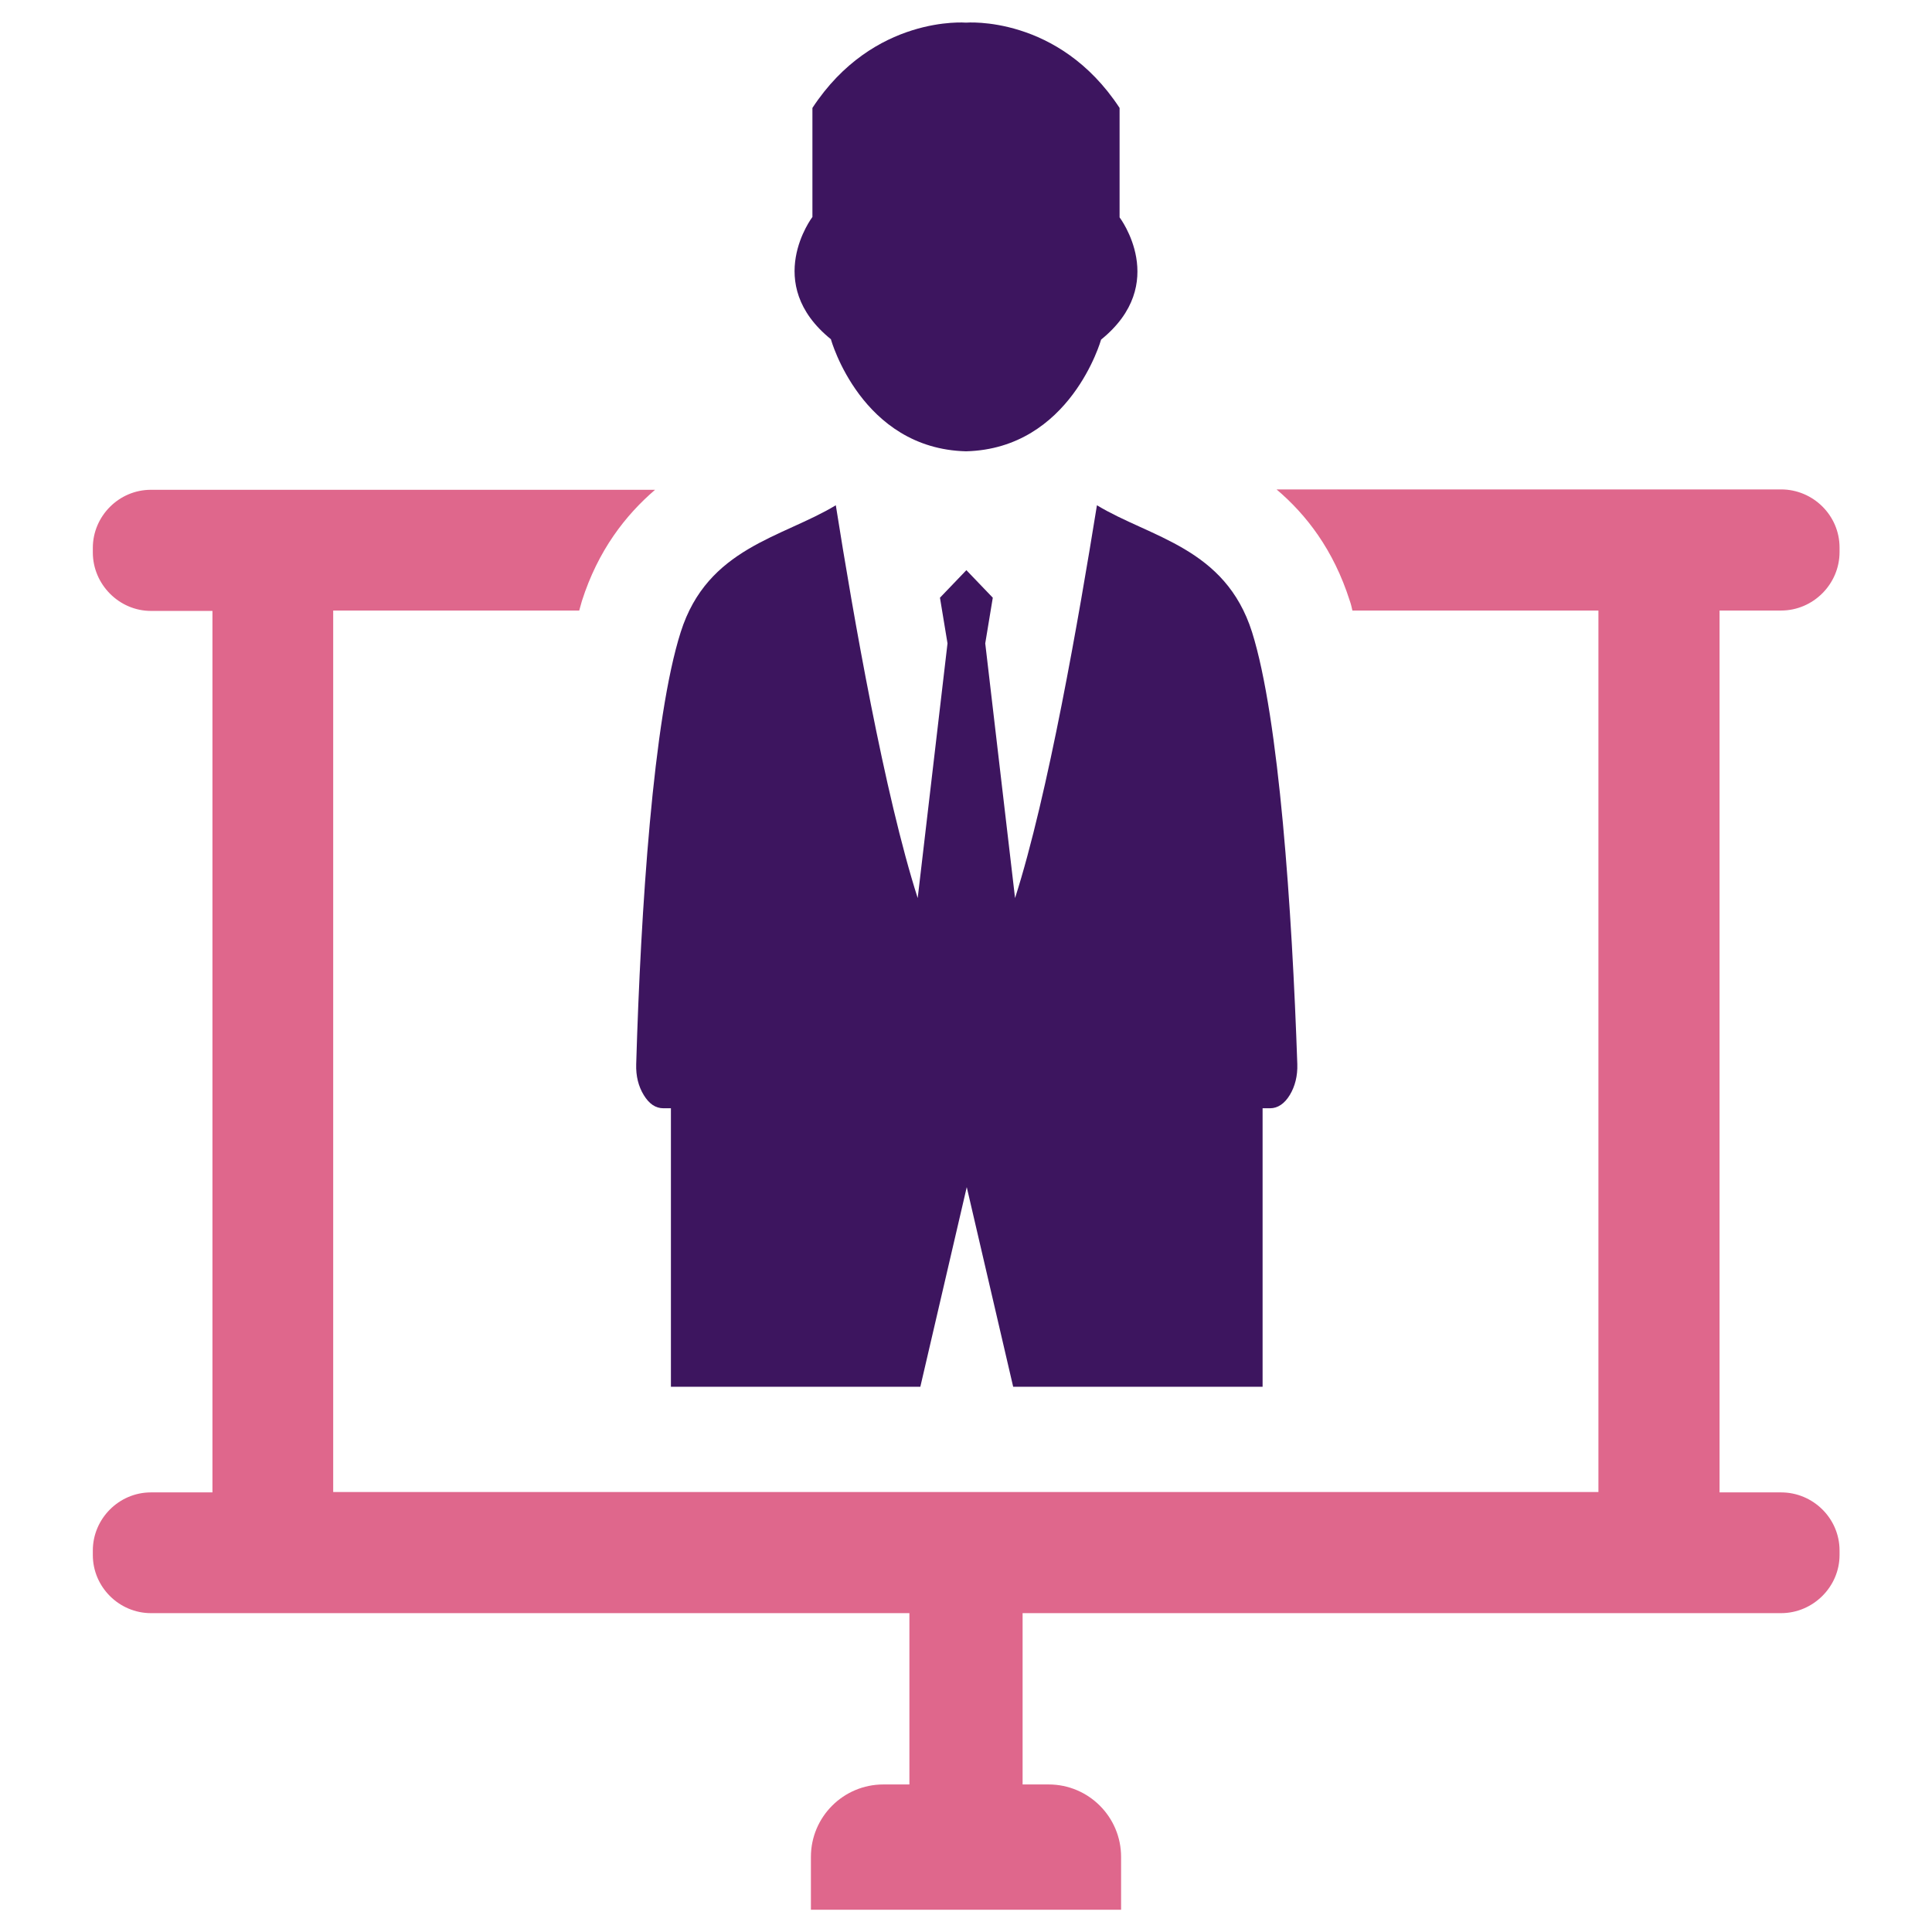 <?xml version="1.0" encoding="utf-8"?>
<!-- Generator: Adobe Illustrator 21.0.2, SVG Export Plug-In . SVG Version: 6.00 Build 0)  -->
<svg version="1.1" id="Layer_1" xmlns="http://www.w3.org/2000/svg" xmlns:xlink="http://www.w3.org/1999/xlink" x="0px" y="0px"
	 viewBox="0 0 512 512" style="enable-background:new 0 0 512 512;" xml:space="preserve">
<style type="text/css">
	.st0{fill-rule:evenodd;clip-rule:evenodd;fill:#3D155F;}
	.st1{fill:#DF678C;}
</style>
<g>
	<g>
		<path class="st0" d="M331.8,167.5c-7.1-22.4-26.9-25-41.1-33.6c-4.8,29.7-12.9,76.6-21.7,104.1l-7.9-67.5l2-12.1l-7-7.3l-7,7.3
			l2,12.1l-7.9,67.5c-8.8-27.5-17-74.4-21.7-104.1c-14.2,8.6-34,11.2-41.1,33.6c-7.3,22.9-10.6,73.8-11.8,114.5
			c-0.1,3.2,0.6,5.9,2,8.2c1.4,2.3,3.1,3.5,5.2,3.5h2v73.8h66.1l12.3-52.9l12.3,52.9h66.1v-73.8h2c2,0,3.8-1.2,5.2-3.5
			c1.4-2.3,2.1-5.1,2-8.2C342.4,241.3,339,190.4,331.8,167.5z"/>
		<path class="st0" d="M256,119.6c27.7-0.7,35.8-29.6,35.8-29.6c18.3-14.8,4.9-32.4,4.9-32.4V28.6C280.5,3.9,256,6,256,6
			s-24.5-2.1-40.7,22.6v28.9c0,0-13.4,17.6,4.9,32.4C220.2,90,228.3,118.9,256,119.6z"/>
	</g>
	<path class="st1" d="M472,161.8c8.5,0,15.5-7,15.5-15.5v-1.2c0-8.5-7-15.4-15.5-15.4H338.3c7.9,6.7,15.1,16,19.4,29.5
		c0.3,0.8,0.5,1.7,0.7,2.6h65.2v233.6H88.3V161.8h65.2c0.2-0.8,0.5-1.7,0.7-2.5c4.3-13.5,11.6-22.8,19.4-29.5H40
		c-8.5,0-15.4,7-15.4,15.4v1.2c0,8.5,7,15.5,15.4,15.5h16.3v233.6H40c-8.5,0-15.4,7-15.4,15.4v1.2c0,8.5,7,15.4,15.4,15.4h201v45.4
		h-6.9c-10.6,0-19.2,8.6-19.2,19.2v14h82.2v-14c0-10.6-8.6-19.2-19.2-19.2H271v-45.4h201c8.5,0,15.5-7,15.5-15.4v-1.2
		c0-8.5-7-15.4-15.5-15.4h-16.3V161.8H472z"/>
</g>
</svg>
